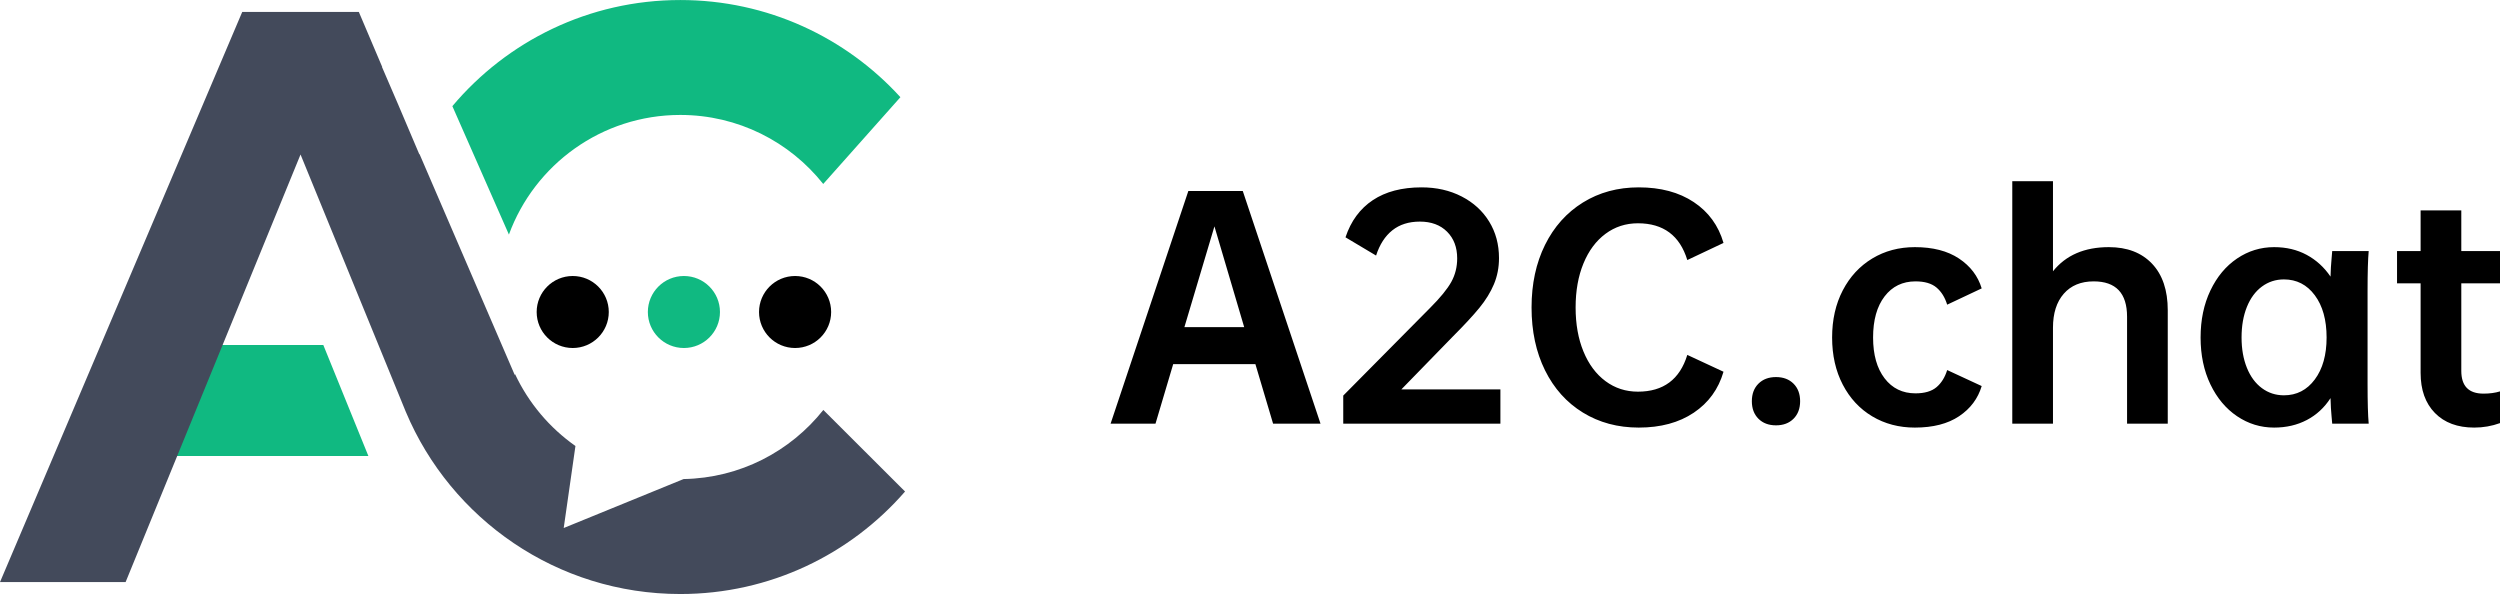 <svg 
 xmlns="http://www.w3.org/2000/svg"
 xmlns:xlink="http://www.w3.org/1999/xlink"
 width="1069px" height="254px">
<path fill-rule="evenodd"  fill="rgb(16, 185, 129)"
 d="M94.562,147.525 L138.249,147.525 L157.522,194.990 L63.724,194.990 L82.997,147.525 L94.562,147.525 Z"/>
<path fill-rule="evenodd"  fill="rgb(67, 74, 91)"
 d="M290.897,254.002 C238.092,254.002 192.803,221.888 173.555,176.160 L173.552,176.161 L128.509,66.062 L53.708,248.897 L0.004,248.897 L103.575,5.117 L153.442,5.117 L163.431,28.627 L163.342,28.646 L170.143,44.427 L179.301,65.983 C179.326,65.938 179.353,65.895 179.377,65.851 L220.088,160.304 L220.256,160.022 C226.055,172.361 235.001,182.932 246.060,190.707 L241.042,225.778 L292.300,204.843 C316.525,204.415 338.042,192.958 352.058,175.293 L387.001,210.173 C363.674,237.007 329.284,254.002 290.897,254.002 Z"/>
<path fill-rule="evenodd"  fill="rgb(16, 185, 129)"
 d="M290.897,49.150 C257.219,49.150 228.528,70.457 217.611,100.301 L193.432,45.388 C216.769,17.648 251.768,0.012 290.897,0.012 C328.195,0.012 361.743,16.034 385.014,41.557 L352.015,78.666 C337.728,60.692 315.669,49.150 290.897,49.150 Z"/>
<path fill-rule="evenodd"  fill="rgb(0, 0, 0)"
 d="M244.896,118.020 C253.412,118.020 260.315,124.912 260.315,133.414 C260.315,141.916 253.412,148.808 244.896,148.808 C236.381,148.808 229.478,141.916 229.478,133.414 C229.478,124.912 236.381,118.020 244.896,118.020 Z"/>
<path fill-rule="evenodd"  fill="rgb(16, 185, 129)"
 d="M292.438,118.020 C300.954,118.020 307.857,124.912 307.857,133.414 C307.857,141.916 300.954,148.808 292.438,148.808 C283.923,148.808 277.019,141.916 277.019,133.414 C277.019,124.912 283.923,118.020 292.438,118.020 Z"/>
<path fill-rule="evenodd"  fill="rgb(0, 0, 0)"
 d="M339.980,118.020 C348.496,118.020 355.399,124.912 355.399,133.414 C355.399,141.916 348.496,148.808 339.980,148.808 C331.464,148.808 324.561,141.916 324.561,133.414 C324.561,124.912 331.464,118.020 339.980,118.020 Z"/>
<path fill-rule="evenodd"  fill="rgb(0, 0, 0)"
 d="M1061.932,168.316 C1064.572,168.316 1066.931,167.997 1069.012,167.356 L1069.012,180.916 C1065.491,182.194 1061.812,182.836 1057.972,182.836 C1050.851,182.836 1045.252,180.754 1041.172,176.596 C1037.092,172.435 1035.052,166.716 1035.052,159.436 L1035.052,121.156 L1024.972,121.156 L1024.972,107.356 L1035.052,107.356 L1035.052,89.956 L1052.452,89.956 L1052.452,107.356 L1069.012,107.356 L1069.012,121.156 L1052.452,121.156 L1052.452,158.596 C1052.452,165.076 1055.612,168.316 1061.932,168.316 ZM1012.852,181.156 L997.252,181.156 C997.252,180.835 997.151,179.695 996.952,177.736 C996.752,175.774 996.611,173.275 996.532,170.236 C993.892,174.316 990.512,177.436 986.392,179.596 C982.271,181.756 977.612,182.836 972.412,182.836 C966.652,182.836 961.372,181.216 956.572,177.976 C951.772,174.736 947.972,170.196 945.172,164.356 C942.371,158.517 940.972,151.836 940.972,144.316 C940.972,136.797 942.371,130.096 945.172,124.216 C947.972,118.336 951.772,113.776 956.572,110.536 C961.372,107.296 966.652,105.676 972.412,105.676 C977.612,105.676 982.252,106.776 986.332,108.976 C990.412,111.177 993.812,114.276 996.532,118.276 C996.611,115.396 996.752,112.956 996.952,110.956 C997.151,108.957 997.252,107.757 997.252,107.356 L1012.852,107.356 C1012.532,110.877 1012.372,116.517 1012.372,124.276 L1012.372,164.236 C1012.372,171.994 1012.532,177.634 1012.852,181.156 ZM989.812,126.256 C986.452,121.737 982.052,119.476 976.612,119.476 C973.091,119.476 969.952,120.496 967.192,122.536 C964.432,124.576 962.291,127.476 960.772,131.236 C959.252,134.997 958.492,139.356 958.492,144.316 C958.492,149.196 959.252,153.516 960.772,157.276 C962.291,161.037 964.432,163.936 967.192,165.976 C969.952,168.016 973.091,169.036 976.612,169.036 C982.052,169.036 986.452,166.776 989.812,162.256 C993.172,157.737 994.852,151.756 994.852,144.316 C994.852,136.797 993.172,130.776 989.812,126.256 ZM909.532,135.436 C909.532,125.356 904.772,120.316 895.252,120.316 C889.811,120.316 885.551,122.076 882.472,125.596 C879.392,129.117 877.852,133.956 877.852,140.116 L877.852,181.156 L860.452,181.156 L860.452,77.476 L877.852,77.476 L877.852,115.996 C883.372,109.116 891.332,105.676 901.732,105.676 C909.572,105.676 915.731,108.036 920.212,112.756 C924.692,117.477 926.932,124.116 926.932,132.676 L926.932,181.156 L909.532,181.156 L909.532,135.436 ZM819.052,168.196 C822.971,168.196 825.971,167.316 828.052,165.556 C830.132,163.797 831.652,161.356 832.612,158.236 L847.372,165.076 C845.771,170.436 842.552,174.736 837.712,177.976 C832.871,181.216 826.571,182.836 818.812,182.836 C812.012,182.836 805.931,181.234 800.572,178.036 C795.212,174.835 791.012,170.316 787.972,164.476 C784.931,158.637 783.412,151.917 783.412,144.316 C783.412,136.716 784.931,129.996 787.972,124.156 C791.012,118.317 795.212,113.776 800.572,110.536 C805.931,107.296 812.012,105.676 818.812,105.676 C826.492,105.676 832.772,107.296 837.652,110.536 C842.531,113.776 845.771,118.036 847.372,123.316 L832.612,130.276 C831.652,127.156 830.132,124.716 828.052,122.956 C825.971,121.197 822.971,120.316 819.052,120.316 C813.532,120.316 809.132,122.457 805.852,126.736 C802.571,131.016 800.932,136.876 800.932,144.316 C800.932,151.677 802.571,157.497 805.852,161.776 C809.132,166.056 813.532,168.196 819.052,168.196 ZM759.412,181.876 C756.292,181.876 753.791,180.934 751.912,179.056 C750.032,177.175 749.092,174.676 749.092,171.556 C749.092,168.436 750.032,165.936 751.912,164.056 C753.791,162.177 756.292,161.236 759.412,161.236 C762.532,161.236 765.032,162.177 766.912,164.056 C768.791,165.936 769.732,168.436 769.732,171.556 C769.732,174.676 768.791,177.175 766.912,179.056 C765.032,180.934 762.532,181.876 759.412,181.876 ZM686.512,162.976 C690.551,165.976 695.171,167.476 700.372,167.476 C711.251,167.476 718.292,162.237 721.492,151.756 L736.972,158.956 C734.812,166.396 730.571,172.234 724.252,176.476 C717.932,180.715 710.092,182.836 700.732,182.836 C691.772,182.836 683.812,180.694 676.852,176.416 C669.892,172.135 664.492,166.116 660.652,158.356 C656.812,150.597 654.892,141.636 654.892,131.476 C654.892,121.396 656.812,112.476 660.652,104.716 C664.492,96.957 669.892,90.916 676.852,86.596 C683.812,82.276 691.772,80.116 700.732,80.116 C710.092,80.116 717.932,82.216 724.252,86.416 C730.571,90.616 734.812,96.436 736.972,103.876 L721.492,111.196 C718.292,100.716 711.251,95.476 700.372,95.476 C695.171,95.476 690.551,96.976 686.512,99.976 C682.472,102.976 679.331,107.196 677.092,112.636 C674.852,118.077 673.732,124.356 673.732,131.476 C673.732,138.597 674.852,144.876 677.092,150.316 C679.331,155.757 682.472,159.976 686.512,162.976 ZM574.372,169.156 L611.452,131.716 C615.851,127.317 618.892,123.597 620.572,120.556 C622.252,117.516 623.092,114.156 623.092,110.476 C623.092,105.756 621.652,101.956 618.772,99.076 C615.892,96.196 612.011,94.756 607.132,94.756 C602.411,94.756 598.492,95.997 595.372,98.476 C592.252,100.956 589.931,104.556 588.412,109.276 L575.332,101.476 C577.652,94.516 581.552,89.217 587.032,85.576 C592.511,81.936 599.452,80.116 607.852,80.116 C614.252,80.116 619.972,81.417 625.012,84.016 C630.052,86.616 633.971,90.196 636.772,94.756 C639.572,99.316 640.972,104.517 640.972,110.356 C640.972,114.357 640.252,118.077 638.812,121.516 C637.372,124.956 635.291,128.337 632.572,131.656 C629.852,134.976 626.092,139.036 621.292,143.836 L599.212,166.516 L641.572,166.516 L641.572,181.156 L574.372,181.156 L574.372,169.156 ZM536.812,155.716 L501.652,155.716 L494.092,181.156 L474.892,181.156 L508.132,81.676 L531.412,81.676 L564.652,181.156 L544.372,181.156 L536.812,155.716 ZM519.292,96.796 L506.452,139.876 L532.012,139.876 L519.292,96.796 Z"/>
</svg>
